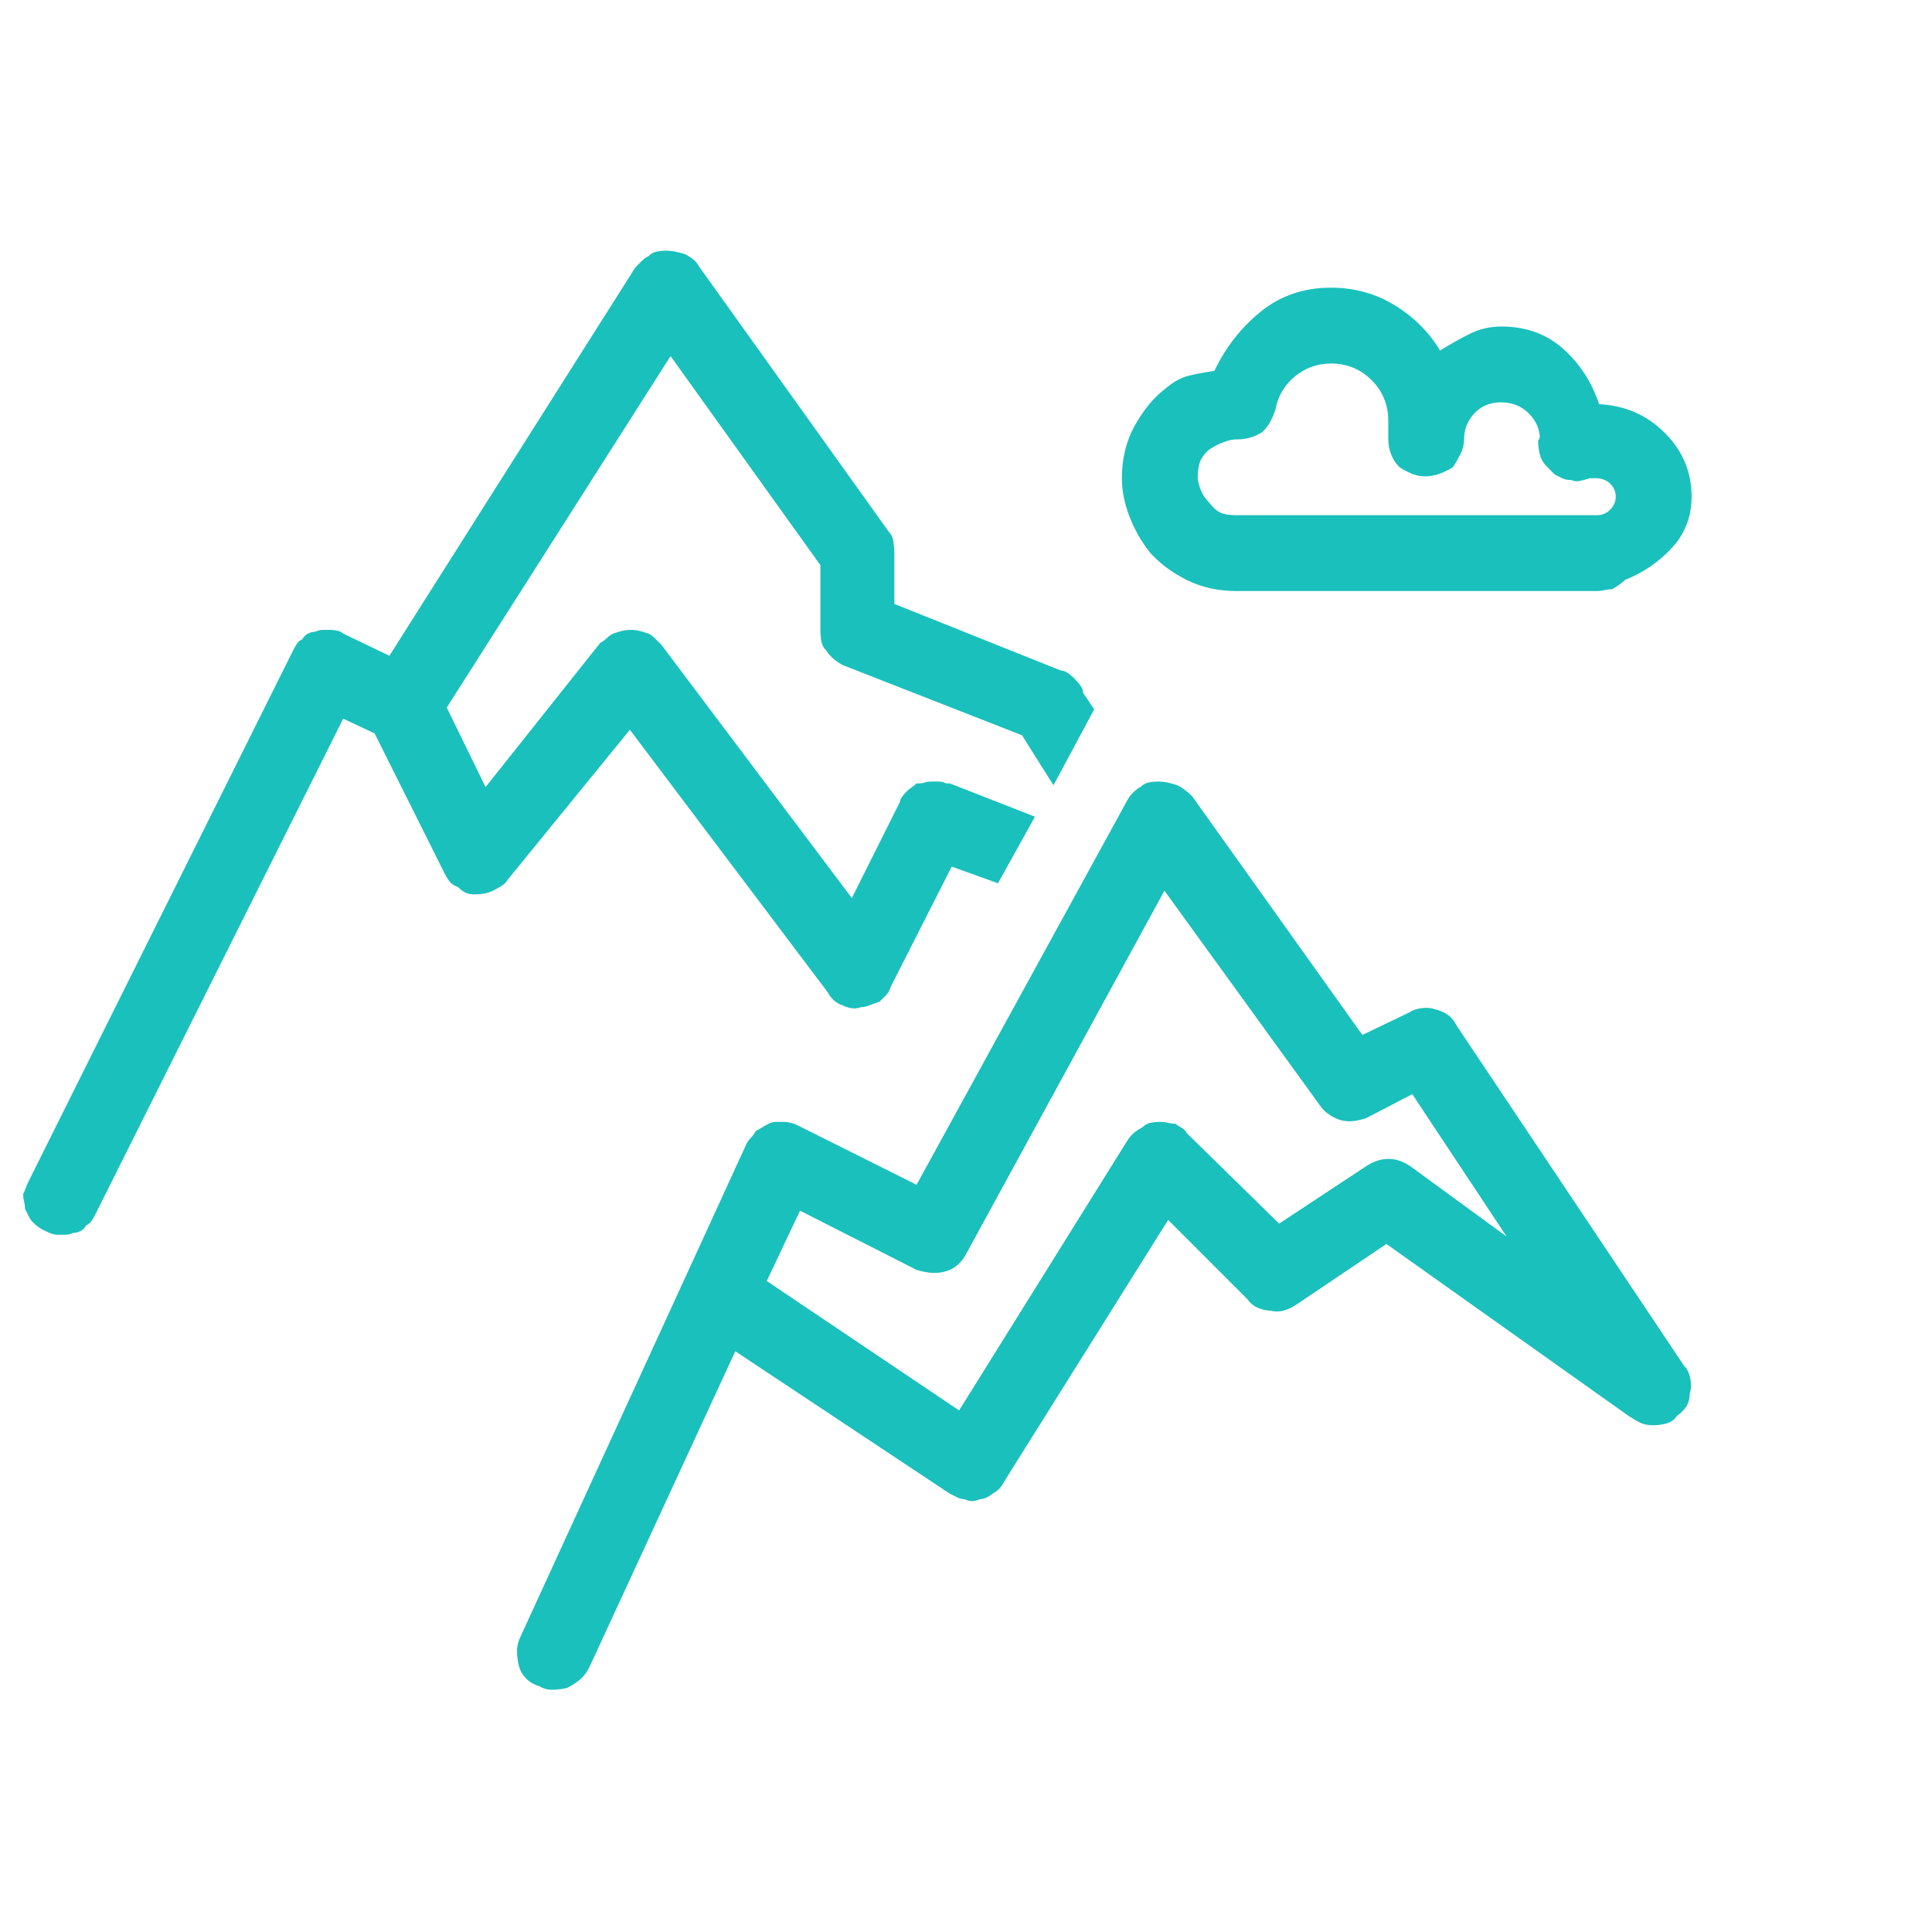 <?xml version="1.0" encoding="UTF-8"?> <svg xmlns="http://www.w3.org/2000/svg" width="51" height="51" viewBox="0 0 51 51" fill="none"> <g clip-path="url(#clip0_129_187)"> <path d="M17.604 6.617C17.506 6.617 17.416 6.625 17.335 6.642C17.254 6.658 17.18 6.699 17.115 6.764C17.05 6.796 16.993 6.837 16.944 6.886C16.895 6.935 16.838 6.992 16.773 7.057L10.279 17.311L9.059 16.725C9.026 16.692 8.977 16.668 8.912 16.651C8.847 16.635 8.782 16.627 8.717 16.627C8.652 16.627 8.587 16.627 8.521 16.627C8.456 16.627 8.391 16.643 8.326 16.676C8.261 16.676 8.196 16.692 8.131 16.725C8.066 16.757 8.017 16.806 7.984 16.871C7.919 16.904 7.87 16.944 7.838 16.993C7.805 17.042 7.773 17.099 7.74 17.164L0.758 31.178C0.725 31.243 0.701 31.3 0.685 31.349C0.668 31.398 0.644 31.454 0.611 31.52C0.611 31.585 0.619 31.65 0.636 31.715C0.652 31.78 0.66 31.845 0.66 31.91C0.693 31.975 0.725 32.04 0.758 32.105C0.79 32.171 0.823 32.219 0.855 32.252C0.921 32.317 0.978 32.366 1.026 32.398C1.075 32.431 1.132 32.464 1.197 32.496C1.262 32.529 1.319 32.553 1.368 32.569C1.417 32.586 1.474 32.594 1.539 32.594C1.604 32.594 1.669 32.594 1.734 32.594C1.799 32.594 1.865 32.578 1.93 32.545C1.995 32.545 2.06 32.529 2.125 32.496C2.19 32.464 2.239 32.415 2.271 32.35C2.337 32.317 2.385 32.276 2.418 32.227C2.451 32.179 2.483 32.122 2.516 32.057L9.059 18.971L9.889 19.361L11.744 23.072C11.777 23.137 11.817 23.203 11.866 23.268C11.915 23.333 11.988 23.381 12.086 23.414C12.151 23.479 12.216 23.528 12.281 23.561C12.346 23.593 12.428 23.609 12.525 23.609C12.623 23.609 12.713 23.601 12.794 23.585C12.875 23.569 12.949 23.544 13.014 23.512C13.079 23.479 13.152 23.439 13.233 23.39C13.315 23.341 13.372 23.284 13.404 23.219L16.627 19.264L21.852 26.197C21.884 26.262 21.933 26.328 21.998 26.393C22.063 26.458 22.145 26.506 22.242 26.539C22.307 26.572 22.381 26.596 22.462 26.612C22.543 26.629 22.633 26.62 22.73 26.588C22.796 26.588 22.869 26.572 22.95 26.539C23.032 26.506 23.121 26.474 23.219 26.441C23.284 26.376 23.341 26.319 23.39 26.27C23.439 26.222 23.479 26.148 23.512 26.051L25.123 22.877L26.344 23.316L27.32 21.559L25.074 20.68C25.042 20.68 25.025 20.68 25.025 20.68C25.025 20.68 25.009 20.68 24.977 20.68C24.912 20.647 24.846 20.631 24.781 20.631C24.716 20.631 24.651 20.631 24.586 20.631C24.521 20.631 24.464 20.639 24.415 20.655C24.366 20.672 24.309 20.68 24.244 20.68C24.244 20.68 24.228 20.68 24.195 20.68C24.163 20.712 24.122 20.745 24.073 20.777C24.024 20.81 23.967 20.859 23.902 20.924C23.87 20.956 23.837 20.997 23.805 21.046C23.772 21.095 23.756 21.135 23.756 21.168L22.486 23.707L17.457 17.018C17.392 16.953 17.335 16.895 17.286 16.847C17.237 16.798 17.18 16.757 17.115 16.725C17.018 16.692 16.936 16.668 16.871 16.651C16.806 16.635 16.741 16.627 16.676 16.627C16.578 16.627 16.497 16.635 16.432 16.651C16.366 16.668 16.285 16.692 16.188 16.725C16.122 16.757 16.065 16.798 16.017 16.847C15.968 16.895 15.911 16.936 15.846 16.969L12.818 20.777L11.793 18.678L17.701 9.4L21.656 14.918V16.627C21.656 16.725 21.664 16.822 21.681 16.92C21.697 17.018 21.738 17.099 21.803 17.164C21.868 17.262 21.941 17.343 22.023 17.408C22.104 17.473 22.177 17.522 22.242 17.555L26.979 19.41L27.809 20.729L28.883 18.727L28.59 18.287C28.59 18.222 28.565 18.157 28.517 18.092C28.468 18.027 28.411 17.962 28.346 17.896C28.313 17.864 28.264 17.823 28.199 17.774C28.134 17.726 28.069 17.701 28.004 17.701L23.609 15.943V14.625C23.609 14.527 23.601 14.421 23.585 14.308C23.569 14.194 23.528 14.104 23.463 14.039L18.434 7.008C18.401 6.943 18.352 6.886 18.287 6.837C18.222 6.788 18.157 6.747 18.092 6.715C17.994 6.682 17.905 6.658 17.823 6.642C17.742 6.625 17.669 6.617 17.604 6.617ZM35.133 7.594C34.417 7.594 33.798 7.805 33.277 8.229C32.757 8.652 32.35 9.173 32.057 9.791C31.829 9.824 31.609 9.864 31.398 9.913C31.186 9.962 30.966 10.084 30.738 10.279C30.445 10.507 30.185 10.825 29.957 11.231C29.729 11.638 29.615 12.102 29.615 12.623C29.615 12.949 29.68 13.282 29.811 13.624C29.941 13.966 30.12 14.283 30.348 14.576C30.608 14.869 30.934 15.113 31.324 15.309C31.715 15.504 32.154 15.602 32.643 15.602H42.164C42.229 15.602 42.294 15.593 42.359 15.577C42.425 15.561 42.49 15.553 42.555 15.553C42.62 15.52 42.685 15.479 42.75 15.431C42.815 15.382 42.864 15.341 42.897 15.309C43.385 15.113 43.8 14.829 44.142 14.454C44.483 14.08 44.654 13.632 44.654 13.111C44.654 12.46 44.418 11.899 43.946 11.427C43.474 10.955 42.897 10.703 42.213 10.67C42.018 10.084 41.7 9.596 41.261 9.205C40.821 8.814 40.276 8.619 39.625 8.619C39.332 8.619 39.055 8.684 38.795 8.814C38.535 8.945 38.274 9.091 38.014 9.254C37.721 8.766 37.322 8.367 36.817 8.058C36.313 7.748 35.751 7.594 35.133 7.594ZM35.133 9.596C35.556 9.596 35.914 9.742 36.207 10.035C36.5 10.328 36.647 10.686 36.647 11.109V11.598C36.647 11.728 36.671 11.858 36.72 11.988C36.769 12.118 36.842 12.232 36.94 12.33C37.037 12.395 37.143 12.452 37.257 12.501C37.371 12.55 37.493 12.574 37.623 12.574C37.753 12.574 37.883 12.55 38.014 12.501C38.144 12.452 38.258 12.395 38.355 12.33C38.421 12.232 38.486 12.118 38.551 11.988C38.616 11.858 38.648 11.728 38.648 11.598C38.648 11.337 38.738 11.109 38.917 10.914C39.096 10.719 39.332 10.621 39.625 10.621C39.918 10.621 40.162 10.719 40.357 10.914C40.553 11.109 40.65 11.337 40.65 11.598C40.65 11.533 40.65 11.508 40.65 11.524C40.65 11.541 40.634 11.581 40.602 11.646C40.602 11.712 40.61 11.793 40.626 11.891C40.642 11.988 40.667 12.07 40.699 12.135C40.732 12.2 40.781 12.265 40.846 12.33C40.911 12.395 40.976 12.46 41.041 12.525C41.106 12.558 41.171 12.591 41.236 12.623C41.301 12.656 41.383 12.672 41.48 12.672C41.546 12.704 41.619 12.713 41.7 12.696C41.782 12.68 41.871 12.656 41.969 12.623C42.001 12.623 42.034 12.623 42.066 12.623C42.099 12.623 42.115 12.623 42.115 12.623C42.278 12.623 42.408 12.672 42.506 12.77C42.603 12.867 42.652 12.981 42.652 13.111C42.652 13.242 42.603 13.355 42.506 13.453C42.408 13.551 42.294 13.6 42.164 13.6C42.132 13.6 42.115 13.6 42.115 13.6H32.643C32.447 13.6 32.301 13.575 32.203 13.526C32.105 13.477 32.008 13.388 31.91 13.258C31.812 13.16 31.739 13.046 31.69 12.916C31.642 12.786 31.617 12.688 31.617 12.623C31.617 12.395 31.65 12.224 31.715 12.11C31.78 11.996 31.861 11.907 31.959 11.842C32.057 11.777 32.171 11.72 32.301 11.671C32.431 11.622 32.545 11.598 32.643 11.598H32.691C32.789 11.598 32.895 11.581 33.009 11.549C33.123 11.516 33.228 11.467 33.326 11.402C33.424 11.305 33.497 11.207 33.546 11.109C33.595 11.012 33.635 10.914 33.668 10.816C33.733 10.458 33.904 10.165 34.181 9.938C34.457 9.71 34.775 9.596 35.133 9.596ZM30.592 20.631C30.494 20.631 30.405 20.639 30.323 20.655C30.242 20.672 30.169 20.712 30.104 20.777C30.038 20.81 29.973 20.859 29.908 20.924C29.843 20.989 29.794 21.054 29.762 21.119L24.195 31.275L21.07 29.713C21.005 29.68 20.94 29.656 20.875 29.64C20.81 29.623 20.745 29.615 20.68 29.615C20.615 29.615 20.549 29.615 20.484 29.615C20.419 29.615 20.354 29.631 20.289 29.664C20.224 29.697 20.167 29.729 20.118 29.762C20.069 29.794 20.012 29.827 19.947 29.859C19.915 29.924 19.874 29.981 19.825 30.03C19.776 30.079 19.736 30.136 19.703 30.201L13.746 43.19C13.681 43.32 13.648 43.45 13.648 43.58C13.648 43.71 13.665 43.84 13.697 43.971C13.73 44.101 13.795 44.215 13.893 44.312C13.99 44.41 14.104 44.475 14.234 44.508C14.332 44.573 14.446 44.605 14.576 44.605C14.706 44.605 14.837 44.589 14.967 44.557C15.097 44.492 15.211 44.418 15.309 44.337C15.406 44.255 15.488 44.15 15.553 44.02L19.41 35.67L25.074 39.43C25.139 39.462 25.204 39.495 25.27 39.527C25.335 39.56 25.4 39.576 25.465 39.576C25.53 39.609 25.595 39.625 25.66 39.625C25.725 39.625 25.79 39.609 25.855 39.576C25.921 39.576 25.986 39.56 26.051 39.527C26.116 39.495 26.165 39.462 26.197 39.43C26.262 39.397 26.319 39.356 26.368 39.308C26.417 39.259 26.458 39.202 26.49 39.137L30.836 32.203L32.935 34.303C33.001 34.4 33.09 34.474 33.204 34.523C33.318 34.571 33.424 34.596 33.522 34.596C33.652 34.628 33.774 34.628 33.888 34.596C34.002 34.563 34.107 34.514 34.205 34.449L36.598 32.838L42.994 37.379C43.092 37.444 43.19 37.501 43.287 37.55C43.385 37.599 43.499 37.623 43.629 37.623C43.759 37.623 43.881 37.607 43.995 37.574C44.109 37.542 44.199 37.477 44.264 37.379C44.361 37.314 44.443 37.232 44.508 37.135C44.573 37.037 44.605 36.923 44.605 36.793C44.638 36.695 44.646 36.581 44.63 36.451C44.614 36.321 44.573 36.207 44.508 36.109C44.508 36.109 44.5 36.101 44.483 36.085C44.467 36.069 44.459 36.06 44.459 36.06L38.453 27.076C38.388 26.946 38.307 26.848 38.209 26.783C38.111 26.718 37.997 26.669 37.867 26.637C37.77 26.604 37.656 26.596 37.525 26.612C37.395 26.629 37.281 26.669 37.184 26.734L35.963 27.32L31.471 21.021C31.406 20.956 31.34 20.899 31.275 20.851C31.21 20.802 31.145 20.761 31.08 20.729C30.982 20.696 30.893 20.672 30.811 20.655C30.73 20.639 30.657 20.631 30.592 20.631ZM30.738 23.512L34.84 29.176C34.905 29.273 34.986 29.355 35.084 29.42C35.182 29.485 35.279 29.534 35.377 29.566C35.507 29.599 35.629 29.607 35.743 29.591C35.857 29.575 35.963 29.55 36.06 29.518L37.281 28.883L39.772 32.643L37.232 30.787C37.135 30.722 37.037 30.673 36.94 30.641C36.842 30.608 36.744 30.592 36.647 30.592C36.549 30.592 36.451 30.608 36.353 30.641C36.256 30.673 36.158 30.722 36.06 30.787L33.766 32.301L31.324 29.908C31.292 29.843 31.243 29.794 31.178 29.762C31.113 29.729 31.064 29.697 31.031 29.664C30.966 29.664 30.901 29.656 30.836 29.64C30.771 29.623 30.706 29.615 30.641 29.615C30.543 29.615 30.453 29.623 30.372 29.64C30.291 29.656 30.217 29.697 30.152 29.762C30.087 29.794 30.022 29.835 29.957 29.884C29.892 29.933 29.827 30.006 29.762 30.104L25.318 37.232L20.24 33.815L21.119 31.959L24.195 33.522C24.293 33.554 24.407 33.578 24.537 33.595C24.667 33.611 24.797 33.603 24.928 33.57C25.058 33.538 25.172 33.481 25.27 33.399C25.367 33.318 25.449 33.212 25.514 33.082L30.738 23.512Z" fill="#1AC0BC"></path> </g> <defs> <clipPath id="clip0_129_187"> <rect width="50" height="50" fill="white" transform="matrix(1 0 0 -1 0.611 50.611)"></rect> </clipPath> </defs> </svg> 